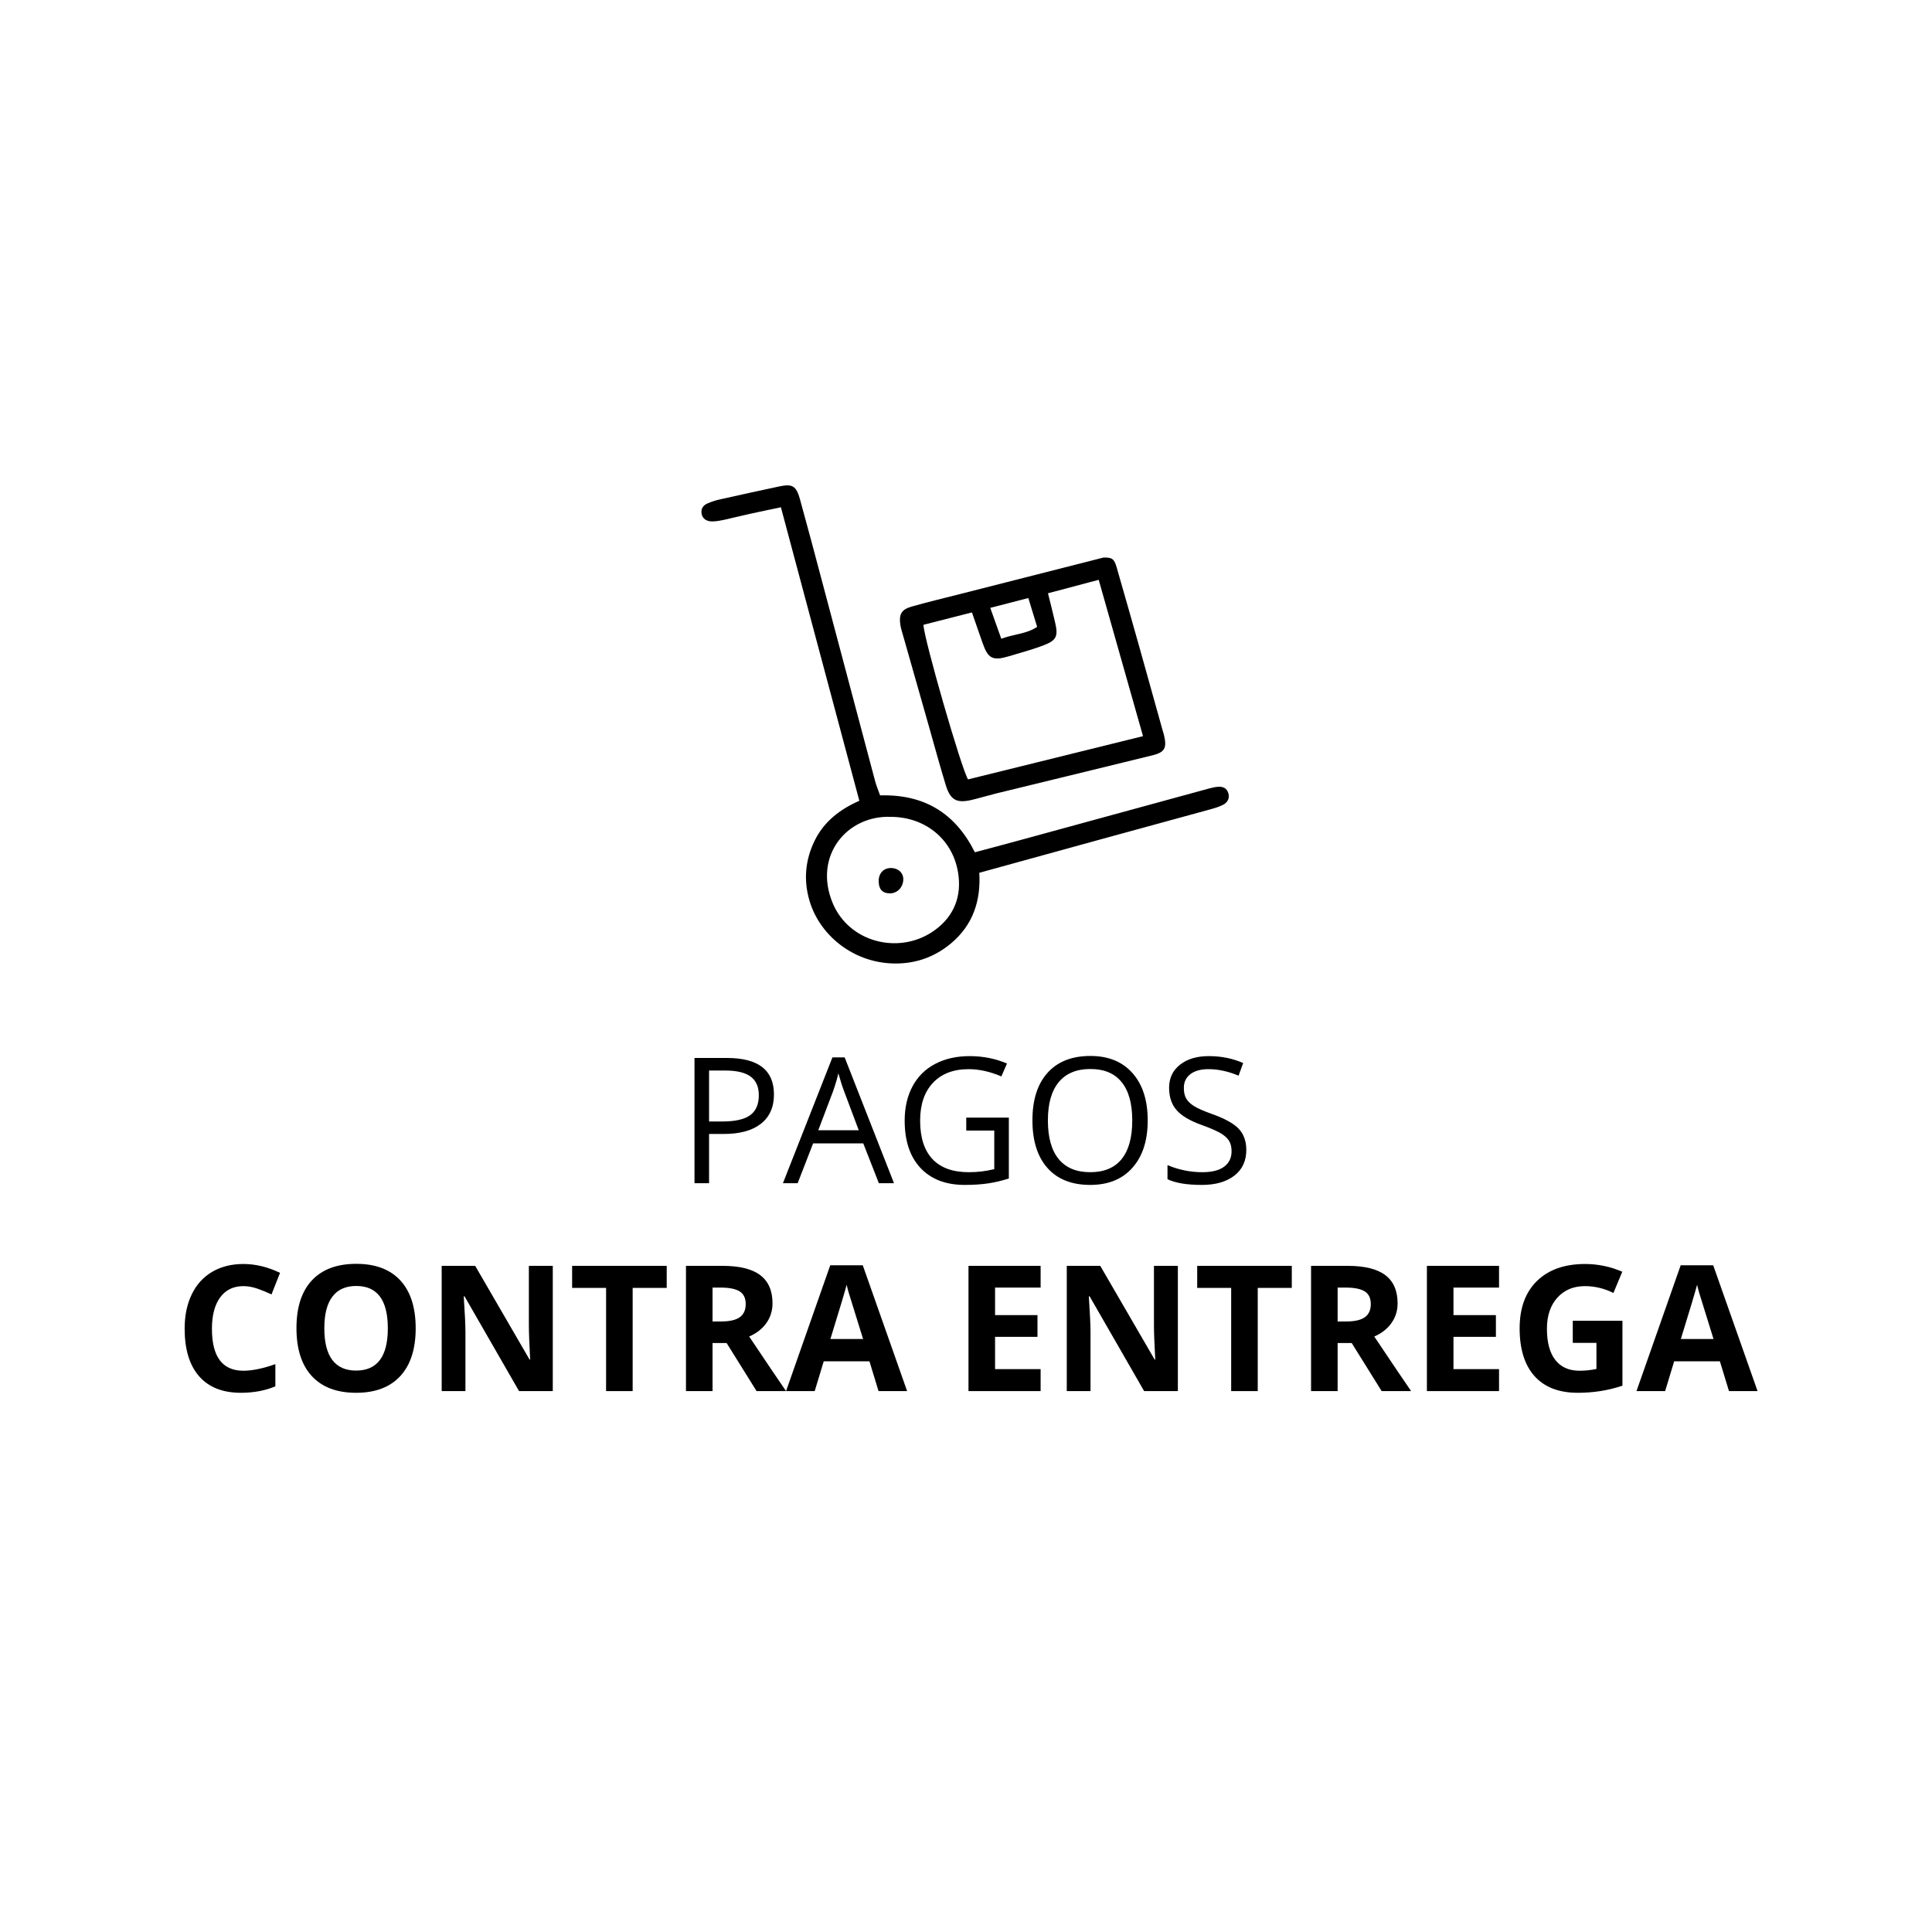 <svg version="1.0" preserveAspectRatio="xMidYMid meet" height="500" viewBox="0 0 375 375" zoomAndPan="magnify" width="500" xmlns:xlink="http://www.w3.org/1999/xlink" xmlns="http://www.w3.org/2000/svg"><defs><g></g><clipPath id="f33a8bbac7"><path clip-rule="nonzero" d="M 136 94 L 238.727 94 L 238.727 187.609 L 136 187.609 Z M 136 94"></path></clipPath></defs><rect fill-opacity="1" height="450" y="-37.5" fill="#ffffff" width="450" x="-37.5"></rect><rect fill-opacity="1" height="450" y="-37.5" fill="#ffffff" width="450" x="-37.5"></rect><g fill-opacity="1" fill="#000000"><g transform="translate(131.458, 229.664)"><g><path d="M 18.766 -17.234 C 18.766 -14.766 17.922 -12.867 16.234 -11.547 C 14.555 -10.223 12.156 -9.562 9.031 -9.562 L 6.172 -9.562 L 6.172 0 L 3.344 0 L 3.344 -24.312 L 9.641 -24.312 C 15.723 -24.312 18.766 -21.953 18.766 -17.234 Z M 6.172 -11.984 L 8.719 -11.984 C 11.219 -11.984 13.023 -12.391 14.141 -13.203 C 15.266 -14.016 15.828 -15.312 15.828 -17.094 C 15.828 -18.707 15.301 -19.906 14.25 -20.688 C 13.195 -21.477 11.555 -21.875 9.328 -21.875 L 6.172 -21.875 Z M 6.172 -11.984"></path></g></g><g transform="translate(151.965, 229.664)"><g><path d="M 18.625 0 L 15.594 -7.734 L 5.859 -7.734 L 2.859 0 L 0 0 L 9.609 -24.422 L 11.984 -24.422 L 21.562 0 Z M 14.719 -10.281 L 11.891 -17.812 C 11.523 -18.77 11.148 -19.941 10.766 -21.328 C 10.516 -20.254 10.164 -19.082 9.719 -17.812 L 6.859 -10.281 Z M 14.719 -10.281"></path></g></g><g transform="translate(173.519, 229.664)"><g><path d="M 14.031 -12.734 L 22.297 -12.734 L 22.297 -0.922 C 21.016 -0.504 19.707 -0.191 18.375 0.016 C 17.039 0.223 15.5 0.328 13.75 0.328 C 10.07 0.328 7.207 -0.766 5.156 -2.953 C 3.102 -5.141 2.078 -8.207 2.078 -12.156 C 2.078 -14.688 2.582 -16.898 3.594 -18.797 C 4.613 -20.703 6.078 -22.156 7.984 -23.156 C 9.891 -24.164 12.125 -24.672 14.688 -24.672 C 17.281 -24.672 19.695 -24.191 21.938 -23.234 L 20.844 -20.734 C 18.645 -21.672 16.531 -22.141 14.5 -22.141 C 11.539 -22.141 9.227 -21.254 7.562 -19.484 C 5.906 -17.723 5.078 -15.281 5.078 -12.156 C 5.078 -8.875 5.875 -6.383 7.469 -4.688 C 9.07 -2.988 11.426 -2.141 14.531 -2.141 C 16.219 -2.141 17.863 -2.336 19.469 -2.734 L 19.469 -10.219 L 14.031 -10.219 Z M 14.031 -12.734"></path></g></g><g transform="translate(198.317, 229.664)"><g><path d="M 24.453 -12.188 C 24.453 -8.301 23.469 -5.242 21.5 -3.016 C 19.531 -0.785 16.789 0.328 13.281 0.328 C 9.707 0.328 6.945 -0.766 5 -2.953 C 3.051 -5.141 2.078 -8.227 2.078 -12.219 C 2.078 -16.176 3.051 -19.242 5 -21.422 C 6.957 -23.609 9.734 -24.703 13.328 -24.703 C 16.816 -24.703 19.539 -23.594 21.5 -21.375 C 23.469 -19.156 24.453 -16.094 24.453 -12.188 Z M 5.078 -12.188 C 5.078 -8.895 5.773 -6.395 7.172 -4.688 C 8.578 -2.988 10.613 -2.141 13.281 -2.141 C 15.977 -2.141 18.016 -2.988 19.391 -4.688 C 20.766 -6.383 21.453 -8.883 21.453 -12.188 C 21.453 -15.457 20.766 -17.938 19.391 -19.625 C 18.023 -21.32 16.004 -22.172 13.328 -22.172 C 10.629 -22.172 8.578 -21.316 7.172 -19.609 C 5.773 -17.91 5.078 -15.438 5.078 -12.188 Z M 5.078 -12.188"></path></g></g><g transform="translate(224.845, 229.664)"><g><path d="M 17.062 -6.469 C 17.062 -4.332 16.285 -2.664 14.734 -1.469 C 13.18 -0.27 11.078 0.328 8.422 0.328 C 5.535 0.328 3.316 -0.039 1.766 -0.781 L 1.766 -3.516 C 2.766 -3.086 3.848 -2.75 5.016 -2.5 C 6.191 -2.258 7.359 -2.141 8.516 -2.141 C 10.398 -2.141 11.816 -2.5 12.766 -3.219 C 13.723 -3.938 14.203 -4.93 14.203 -6.203 C 14.203 -7.047 14.031 -7.734 13.688 -8.266 C 13.352 -8.805 12.789 -9.301 12 -9.75 C 11.207 -10.207 10 -10.727 8.375 -11.312 C 6.113 -12.125 4.5 -13.082 3.531 -14.188 C 2.562 -15.289 2.078 -16.738 2.078 -18.531 C 2.078 -20.406 2.781 -21.895 4.188 -23 C 5.594 -24.113 7.457 -24.672 9.781 -24.672 C 12.195 -24.672 14.422 -24.223 16.453 -23.328 L 15.562 -20.875 C 13.562 -21.719 11.613 -22.141 9.719 -22.141 C 8.219 -22.141 7.047 -21.816 6.203 -21.172 C 5.359 -20.523 4.938 -19.633 4.938 -18.5 C 4.938 -17.656 5.094 -16.961 5.406 -16.422 C 5.719 -15.891 6.238 -15.395 6.969 -14.938 C 7.707 -14.488 8.836 -13.992 10.359 -13.453 C 12.91 -12.547 14.664 -11.57 15.625 -10.531 C 16.582 -9.488 17.062 -8.133 17.062 -6.469 Z M 17.062 -6.469"></path></g></g></g><g fill-opacity="1" fill="#000000"><g transform="translate(33.855, 270.012)"><g><path d="M 13.391 -20.375 C 11.453 -20.375 9.945 -19.645 8.875 -18.188 C 7.812 -16.727 7.281 -14.695 7.281 -12.094 C 7.281 -6.664 9.316 -3.953 13.391 -3.953 C 15.098 -3.953 17.164 -4.379 19.594 -5.234 L 19.594 -0.922 C 17.594 -0.086 15.363 0.328 12.906 0.328 C 9.363 0.328 6.656 -0.742 4.781 -2.891 C 2.914 -5.035 1.984 -8.113 1.984 -12.125 C 1.984 -14.656 2.441 -16.867 3.359 -18.766 C 4.273 -20.672 5.594 -22.129 7.312 -23.141 C 9.039 -24.16 11.066 -24.672 13.391 -24.672 C 15.754 -24.672 18.125 -24.098 20.5 -22.953 L 18.844 -18.766 C 17.938 -19.191 17.02 -19.566 16.094 -19.891 C 15.176 -20.211 14.273 -20.375 13.391 -20.375 Z M 13.391 -20.375"></path></g></g><g transform="translate(55.559, 270.012)"><g><path d="M 25.125 -12.188 C 25.125 -8.164 24.125 -5.07 22.125 -2.906 C 20.133 -0.75 17.281 0.328 13.562 0.328 C 9.832 0.328 6.969 -0.75 4.969 -2.906 C 2.977 -5.07 1.984 -8.176 1.984 -12.219 C 1.984 -16.27 2.984 -19.363 4.984 -21.5 C 6.984 -23.633 9.852 -24.703 13.594 -24.703 C 17.32 -24.703 20.176 -23.625 22.156 -21.469 C 24.133 -19.32 25.125 -16.227 25.125 -12.188 Z M 7.391 -12.188 C 7.391 -9.469 7.906 -7.422 8.938 -6.047 C 9.969 -4.672 11.508 -3.984 13.562 -3.984 C 17.664 -3.984 19.719 -6.719 19.719 -12.188 C 19.719 -17.664 17.676 -20.406 13.594 -20.406 C 11.539 -20.406 9.992 -19.711 8.953 -18.328 C 7.91 -16.953 7.391 -14.906 7.391 -12.188 Z M 7.391 -12.188"></path></g></g><g transform="translate(82.669, 270.012)"><g><path d="M 24.625 0 L 18.078 0 L 7.5 -18.391 L 7.344 -18.391 C 7.562 -15.141 7.672 -12.82 7.672 -11.438 L 7.672 0 L 3.062 0 L 3.062 -24.312 L 9.562 -24.312 L 20.125 -6.109 L 20.234 -6.109 C 20.066 -9.266 19.984 -11.5 19.984 -12.812 L 19.984 -24.312 L 24.625 -24.312 Z M 24.625 0"></path></g></g><g transform="translate(110.361, 270.012)"><g><path d="M 12.438 0 L 7.281 0 L 7.281 -20.031 L 0.688 -20.031 L 0.688 -24.312 L 19.047 -24.312 L 19.047 -20.031 L 12.438 -20.031 Z M 12.438 0"></path></g></g><g transform="translate(130.086, 270.012)"><g><path d="M 8.219 -13.516 L 9.875 -13.516 C 11.508 -13.516 12.711 -13.785 13.484 -14.328 C 14.266 -14.879 14.656 -15.734 14.656 -16.891 C 14.656 -18.047 14.258 -18.867 13.469 -19.359 C 12.676 -19.848 11.445 -20.094 9.781 -20.094 L 8.219 -20.094 Z M 8.219 -9.328 L 8.219 0 L 3.062 0 L 3.062 -24.312 L 10.141 -24.312 C 13.453 -24.312 15.898 -23.707 17.484 -22.5 C 19.066 -21.301 19.859 -19.477 19.859 -17.031 C 19.859 -15.602 19.461 -14.332 18.672 -13.219 C 17.891 -12.102 16.773 -11.227 15.328 -10.594 C 18.992 -5.125 21.379 -1.594 22.484 0 L 16.766 0 L 10.953 -9.328 Z M 8.219 -9.328"></path></g></g><g transform="translate(152.572, 270.012)"><g><path d="M 17.953 0 L 16.188 -5.781 L 7.312 -5.781 L 5.562 0 L 0 0 L 8.578 -24.422 L 14.891 -24.422 L 23.5 0 Z M 14.953 -10.109 C 13.316 -15.359 12.395 -18.328 12.188 -19.016 C 11.988 -19.703 11.848 -20.242 11.766 -20.641 C 11.391 -19.223 10.336 -15.711 8.609 -10.109 Z M 14.953 -10.109"></path></g></g><g transform="translate(176.073, 270.012)"><g></g></g><g transform="translate(184.921, 270.012)"><g><path d="M 17.062 0 L 3.062 0 L 3.062 -24.312 L 17.062 -24.312 L 17.062 -20.094 L 8.219 -20.094 L 8.219 -14.75 L 16.453 -14.75 L 16.453 -10.531 L 8.219 -10.531 L 8.219 -4.266 L 17.062 -4.266 Z M 17.062 0"></path></g></g><g transform="translate(203.997, 270.012)"><g><path d="M 24.625 0 L 18.078 0 L 7.5 -18.391 L 7.344 -18.391 C 7.562 -15.141 7.672 -12.82 7.672 -11.438 L 7.672 0 L 3.062 0 L 3.062 -24.312 L 9.562 -24.312 L 20.125 -6.109 L 20.234 -6.109 C 20.066 -9.266 19.984 -11.5 19.984 -12.812 L 19.984 -24.312 L 24.625 -24.312 Z M 24.625 0"></path></g></g><g transform="translate(231.689, 270.012)"><g><path d="M 12.438 0 L 7.281 0 L 7.281 -20.031 L 0.688 -20.031 L 0.688 -24.312 L 19.047 -24.312 L 19.047 -20.031 L 12.438 -20.031 Z M 12.438 0"></path></g></g><g transform="translate(251.414, 270.012)"><g><path d="M 8.219 -13.516 L 9.875 -13.516 C 11.508 -13.516 12.711 -13.785 13.484 -14.328 C 14.266 -14.879 14.656 -15.734 14.656 -16.891 C 14.656 -18.047 14.258 -18.867 13.469 -19.359 C 12.676 -19.848 11.445 -20.094 9.781 -20.094 L 8.219 -20.094 Z M 8.219 -9.328 L 8.219 0 L 3.062 0 L 3.062 -24.312 L 10.141 -24.312 C 13.453 -24.312 15.898 -23.707 17.484 -22.5 C 19.066 -21.301 19.859 -19.477 19.859 -17.031 C 19.859 -15.602 19.461 -14.332 18.672 -13.219 C 17.891 -12.102 16.773 -11.227 15.328 -10.594 C 18.992 -5.125 21.379 -1.594 22.484 0 L 16.766 0 L 10.953 -9.328 Z M 8.219 -9.328"></path></g></g><g transform="translate(273.9, 270.012)"><g><path d="M 17.062 0 L 3.062 0 L 3.062 -24.312 L 17.062 -24.312 L 17.062 -20.094 L 8.219 -20.094 L 8.219 -14.75 L 16.453 -14.75 L 16.453 -10.531 L 8.219 -10.531 L 8.219 -4.266 L 17.062 -4.266 Z M 17.062 0"></path></g></g><g transform="translate(292.977, 270.012)"><g><path d="M 12.297 -13.656 L 21.938 -13.656 L 21.938 -1.047 C 20.375 -0.535 18.898 -0.18 17.516 0.016 C 16.141 0.223 14.727 0.328 13.281 0.328 C 9.613 0.328 6.812 -0.75 4.875 -2.906 C 2.945 -5.062 1.984 -8.156 1.984 -12.188 C 1.984 -16.113 3.102 -19.176 5.344 -21.375 C 7.594 -23.57 10.707 -24.672 14.688 -24.672 C 17.176 -24.672 19.582 -24.172 21.906 -23.172 L 20.188 -19.047 C 18.414 -19.93 16.57 -20.375 14.656 -20.375 C 12.426 -20.375 10.641 -19.625 9.297 -18.125 C 7.953 -16.633 7.281 -14.625 7.281 -12.094 C 7.281 -9.457 7.82 -7.441 8.906 -6.047 C 9.988 -4.648 11.562 -3.953 13.625 -3.953 C 14.695 -3.953 15.785 -4.066 16.891 -4.297 L 16.891 -9.359 L 12.297 -9.359 Z M 12.297 -13.656"></path></g></g><g transform="translate(317.642, 270.012)"><g><path d="M 17.953 0 L 16.188 -5.781 L 7.312 -5.781 L 5.562 0 L 0 0 L 8.578 -24.422 L 14.891 -24.422 L 23.5 0 Z M 14.953 -10.109 C 13.316 -15.359 12.395 -18.328 12.188 -19.016 C 11.988 -19.703 11.848 -20.242 11.766 -20.641 C 11.391 -19.223 10.336 -15.711 8.609 -10.109 Z M 14.953 -10.109"></path></g></g></g><g clip-path="url(#f33a8bbac7)"><path fill-rule="nonzero" fill-opacity="1" d="M 170.824 154.383 C 179.453 154.145 185.43 157.859 189.219 165.422 C 191.898 164.711 194.469 164.039 197.055 163.328 C 209.594 159.906 222.137 156.469 234.676 153.047 C 235.262 152.895 235.855 152.75 236.457 152.711 C 237.414 152.645 238.18 153.02 238.438 154.027 C 238.695 155.016 238.234 155.777 237.402 156.207 C 236.637 156.602 235.797 156.852 234.965 157.082 C 227.941 159.012 220.922 160.926 213.898 162.848 C 206.047 164.996 198.203 167.168 190.078 169.406 C 190.406 174.738 188.895 179.484 184.656 183.055 C 181.93 185.352 178.793 186.695 175.195 186.965 C 166.48 187.617 159.227 181.934 157.133 174.871 C 155.938 170.855 156.293 166.93 158.117 163.184 C 159.918 159.504 162.961 157.121 166.797 155.43 C 161.727 136.449 156.684 117.574 151.574 98.461 C 149.461 98.91 147.453 99.316 145.461 99.758 C 143.77 100.133 142.086 100.555 140.402 100.93 C 139.723 101.074 139.035 101.188 138.336 101.207 C 137.16 101.246 136.355 100.68 136.184 99.738 C 136 98.719 136.508 98.047 137.398 97.684 C 138.117 97.383 138.863 97.125 139.617 96.961 C 143.512 96.086 147.406 95.234 151.297 94.406 C 153.785 93.879 154.551 94.312 155.258 96.848 C 156.77 102.293 158.215 107.77 159.668 113.234 C 163.066 126.008 166.441 138.793 169.848 151.57 C 170.086 152.473 170.461 153.348 170.824 154.383 Z M 172.938 158.551 C 164.414 158.207 157.832 166.082 161.602 175.238 C 164.738 182.855 174.266 185.305 180.945 180.887 C 184.73 178.379 186.559 174.672 186.07 170.164 C 185.336 163.258 179.871 158.582 172.938 158.551 Z M 172.938 158.551" fill="#000000"></path></g><path fill-rule="nonzero" fill-opacity="1" d="M 214.207 108.219 C 215.871 108.18 216.273 108.48 216.75 110.148 C 218.223 115.25 219.668 120.352 221.113 125.461 C 222.645 130.906 224.156 136.355 225.676 141.801 C 225.77 142.137 225.887 142.465 225.961 142.801 C 226.5 145.191 226.059 146.016 223.742 146.594 C 213.652 149.082 203.539 151.52 193.445 153.988 C 191.848 154.383 190.27 154.863 188.672 155.25 C 185.699 155.957 184.465 155.316 183.574 152.395 C 182.406 148.57 181.355 144.711 180.266 140.859 C 178.621 135.086 176.973 129.312 175.34 123.539 C 175.129 122.789 174.871 122.031 174.754 121.266 C 174.457 119.227 174.965 118.305 176.945 117.738 C 180.113 116.836 183.316 116.078 186.512 115.262 C 195.246 113.043 203.98 110.824 212.715 108.594 C 213.297 108.441 213.891 108.297 214.215 108.211 Z M 203.414 115.164 C 203.949 117.344 204.41 119.102 204.812 120.879 C 205.395 123.426 205.078 124.27 202.734 125.184 C 200.488 126.066 198.133 126.68 195.809 127.383 C 192.691 128.312 191.781 127.844 190.719 124.809 C 190.043 122.848 189.352 120.891 188.652 118.871 C 185.363 119.707 182.281 120.496 179.242 121.273 C 179.309 123.914 186.645 149.371 187.898 151.281 C 199.07 148.523 210.312 145.738 221.859 142.887 C 218.949 132.617 216.117 122.629 213.258 112.543 C 209.871 113.445 206.793 114.262 203.406 115.156 Z M 192.211 117.988 C 192.949 120.055 193.629 121.973 194.348 123.98 C 196.797 123.059 199.215 123.078 201.309 121.676 C 200.738 119.793 200.191 118.008 199.598 116.078 C 197.074 116.73 194.824 117.316 192.211 117.988 Z M 192.211 117.988" fill="#000000"></path><path fill-rule="nonzero" fill-opacity="1" d="M 170.547 171.086 C 170.527 169.473 171.531 168.426 173.062 168.484 C 174.43 168.531 175.387 169.504 175.328 170.77 C 175.262 172.277 174.125 173.414 172.707 173.402 C 171.293 173.383 170.574 172.613 170.555 171.098 Z M 170.547 171.086" fill="#000000"></path></svg>